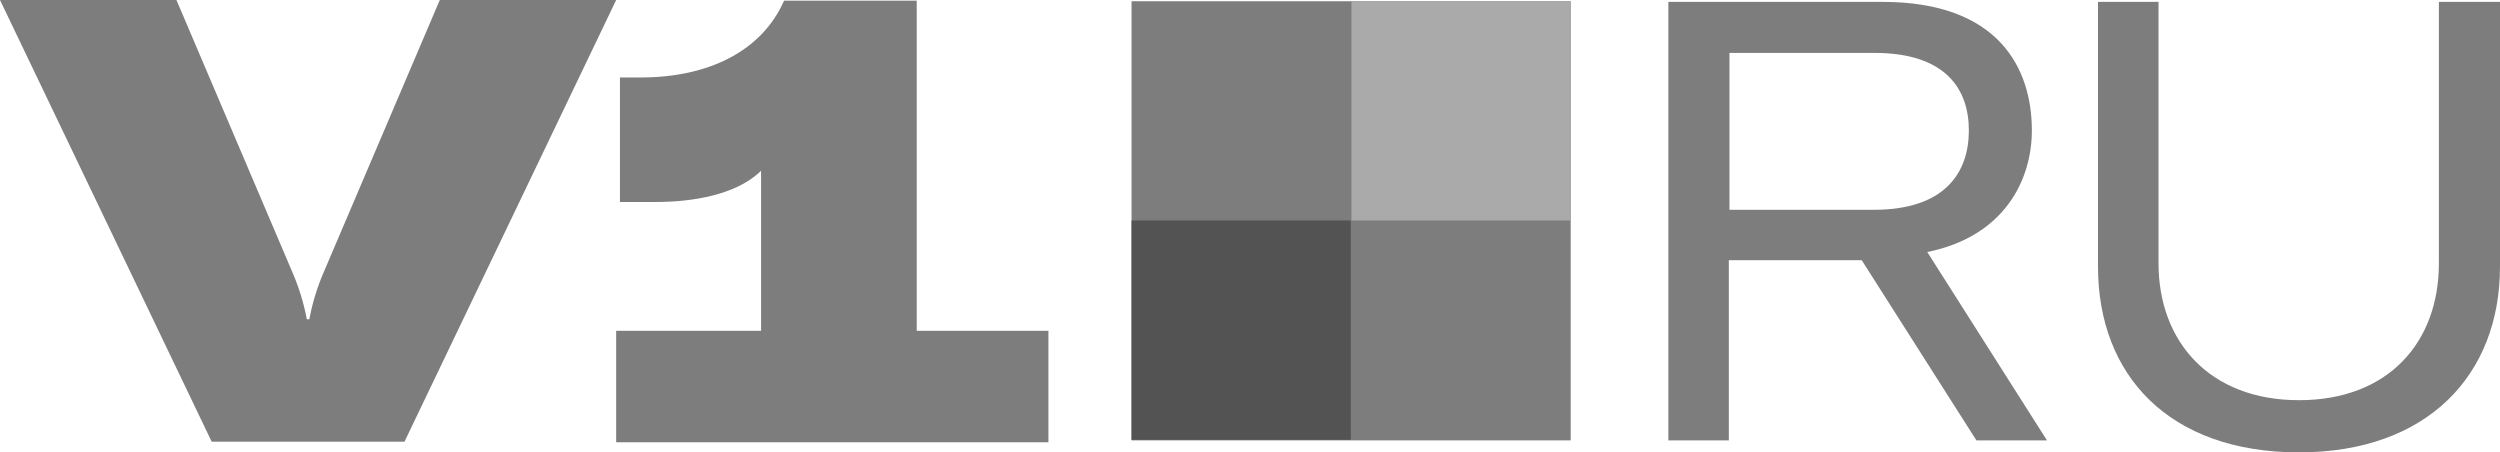 <?xml version="1.0" encoding="UTF-8"?> <svg xmlns="http://www.w3.org/2000/svg" id="Layer_1" data-name="Layer 1" viewBox="0 0 383.7 69.43"> <defs> <style>.cls-1{fill:#7d7d7d;}.cls-2{fill-opacity:0;}.cls-3{fill:#aaa;}.cls-4{fill:#535353;}</style> </defs> <title>1</title> <path class="cls-1" d="M0,0H27.08L44.87,41.77A34,34,0,0,1,47.09,49h.39a34,34,0,0,1,2.22-7.26L67.5,0H94.57L62.08,67.79H32.49Z"></path> <path class="cls-1" d="M160.91,50.77V67.88H94.57V50.77h22.24V26.21C112.94,30,106.08,31,100.66,31H95.15V11.89h3.19c10.35,0,18.57-4,22-11.79H140.7V50.77Z"></path> <path class="cls-1" d="M285.74,39.94h-20.4V67.59h-9.28V.29h32.88c17.88,0,22.91,10.25,22.91,19.73,0,7.54-4.15,16.24-16.05,18.66l18.37,28.91H303.34Zm-20.3-7.74h22.14c11.12,0,14.6-5.9,14.6-12.18s-3.48-11.9-14.5-11.9H265.44Z"></path> <path class="cls-1" d="M331.29.29V40.42c0,12,7.83,21,21.56,21s21.47-8.89,21.47-21V.29h9.38V40.9c0,16.64-11.12,28.53-30.85,28.53C332.93,69.43,322,57.63,322,40.9V.29Z"></path> <rect class="cls-2" x="173.67" y="0.19" width="67.4" height="67.4"></rect> <path class="cls-1" d="M241.07.19h-67.4v67.4h67.4Z"></path> <path class="cls-3" d="M241.07.19H207.42V33.84h33.65Z"></path> <path class="cls-4" d="M207.32,33.84H173.67V67.5h33.65Z"></path> </svg> 